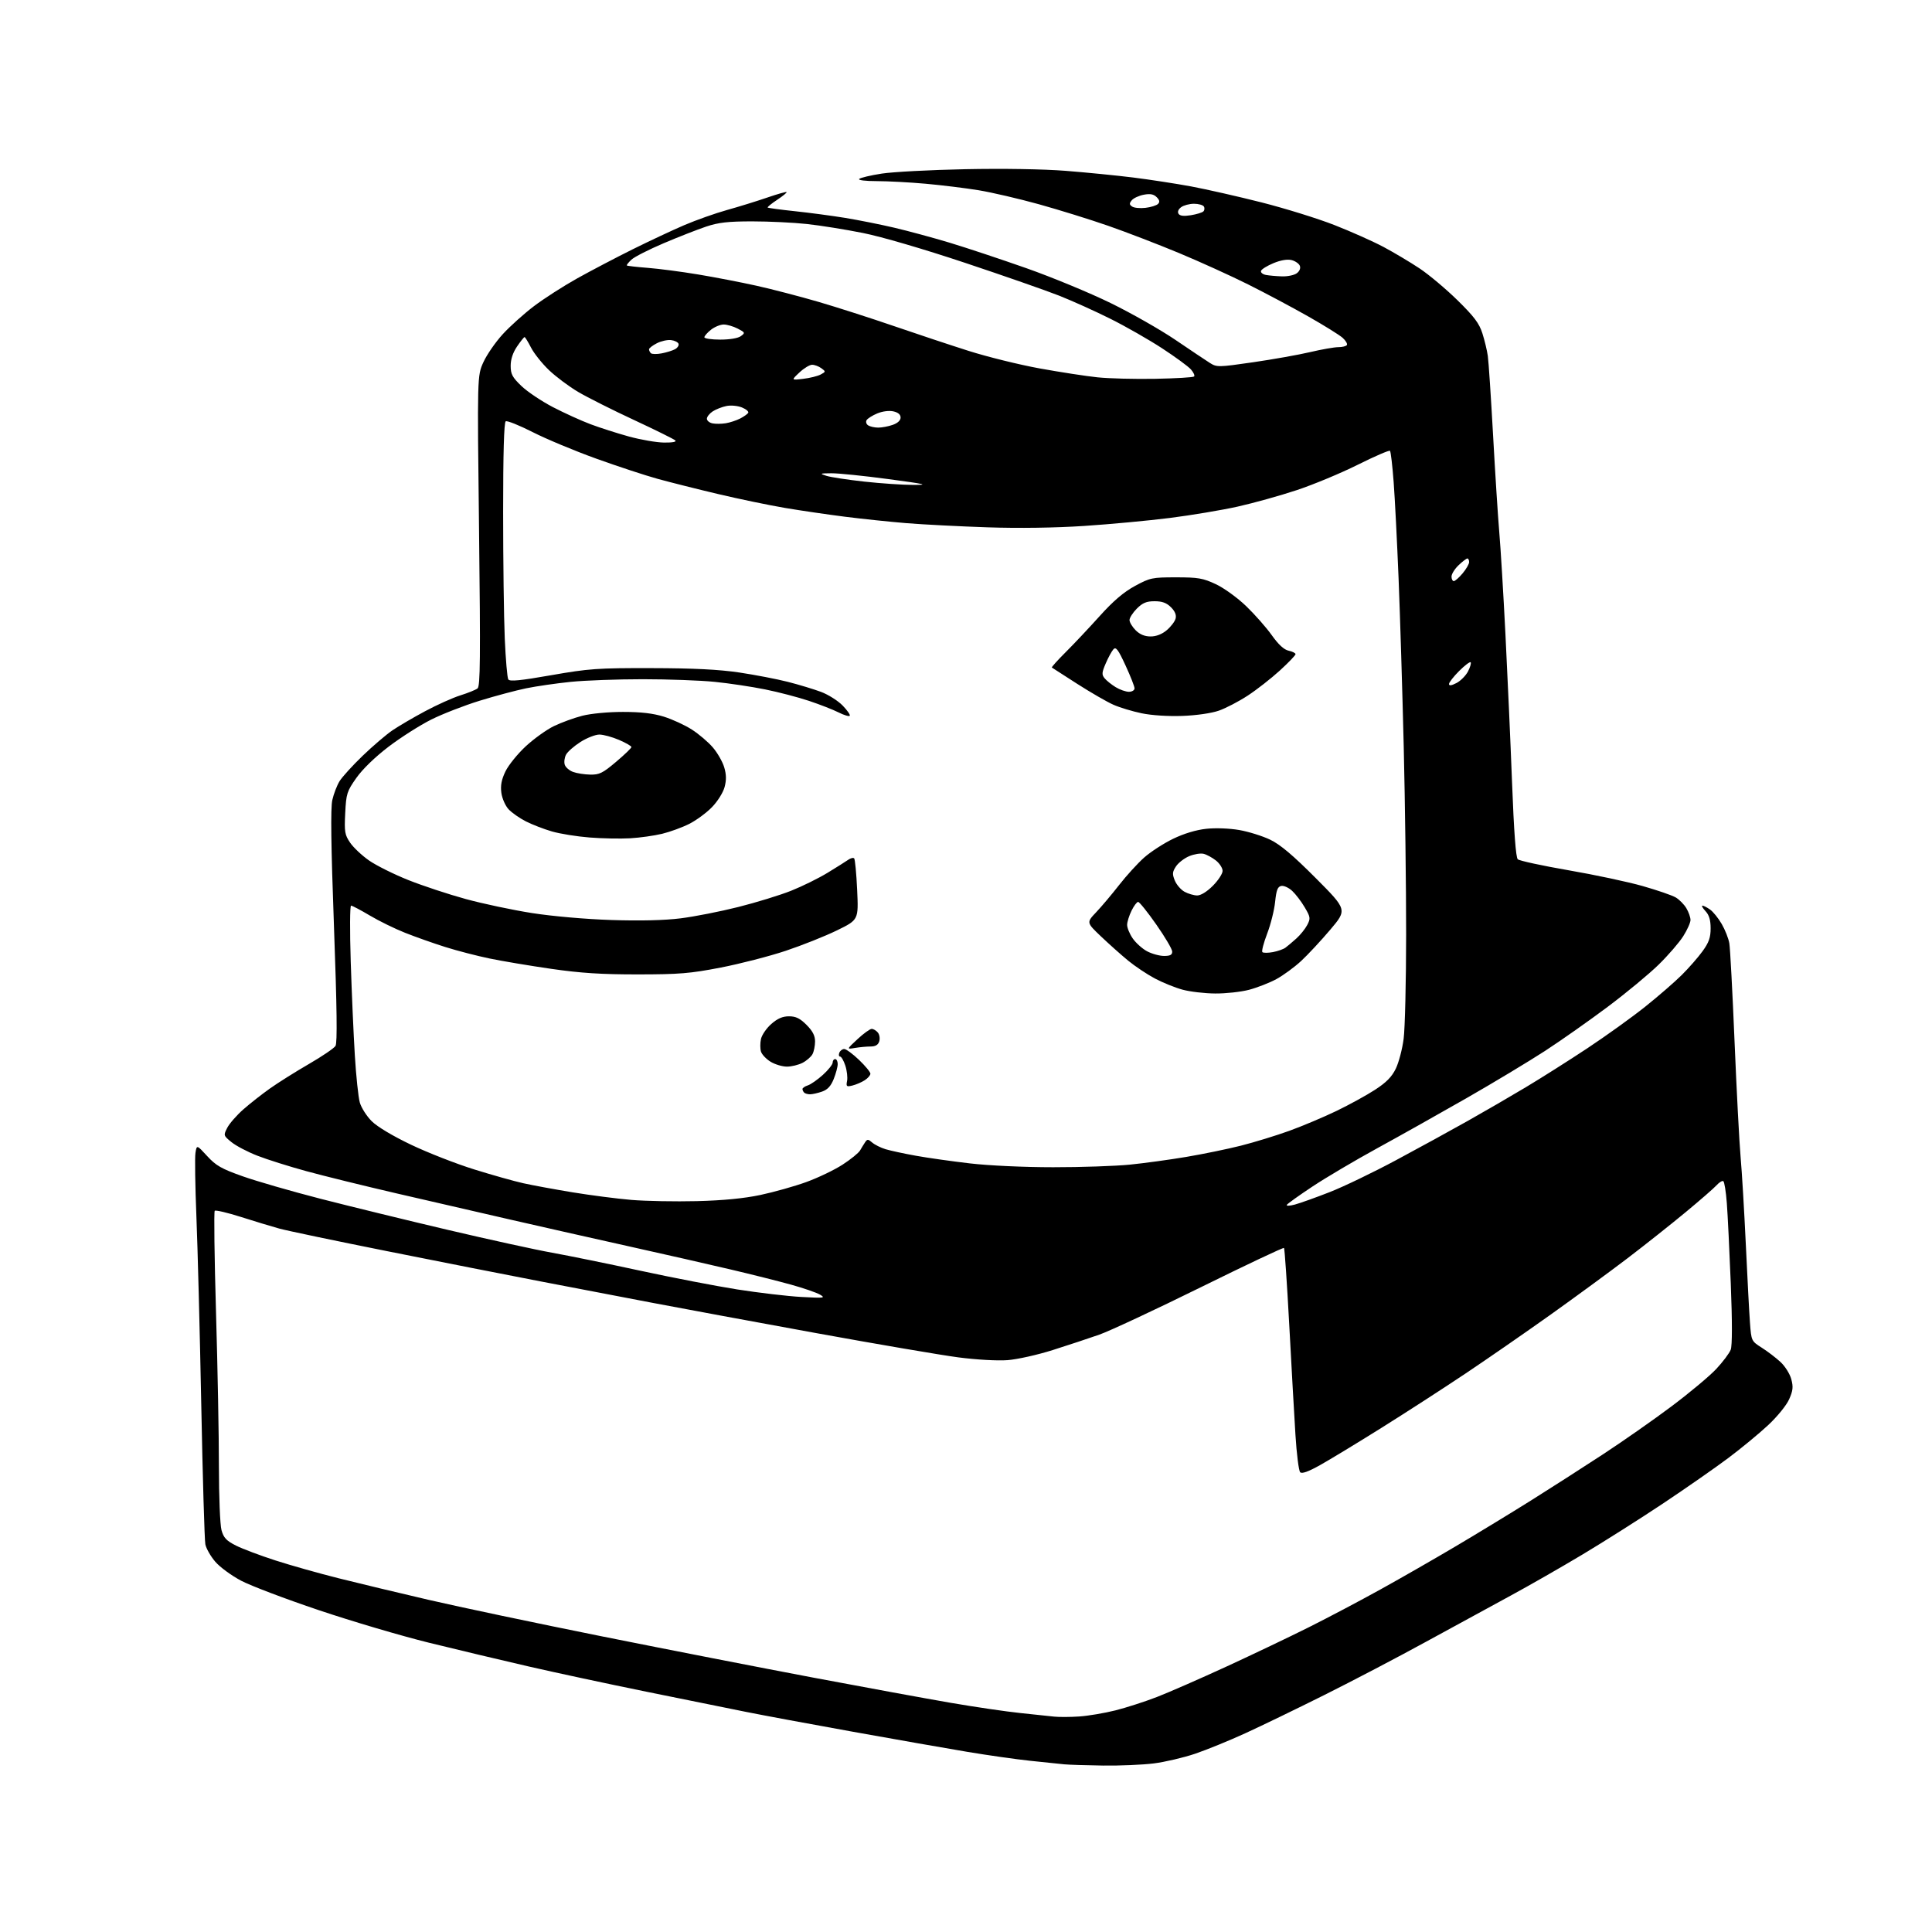 <?xml version="1.0" encoding="UTF-8" standalone="no"?>
<svg 
  version="1.1" 
  xmlns="http://www.w3.org/2000/svg" 
  xmlns:xlink="http://www.w3.org/1999/xlink" 
  xmlns:svg="http://www.w3.org/2000/svg"
  xmlns:rdf="http://www.w3.org/1999/02/22-rdf-syntax-ns#"
  xmlns:cc="http://creativecommons.org/ns#"
  xmlns:dc="http://purl.org/dc/elements/1.1/"
  viewBox="0 0 768 768"
  width="768"
  height="768"
>
<style>svg {background-color: white; }</style>"
<path stroke="none" fill="black" fill-rule="evenodd" d="M438.53,701.84C431.91,701.75 424.93,701.53 423.00,701.34C421.07,701.15 415.00,700.52 409.50,699.94C404.00,699.36 392.75,697.76 384.50,696.38C376.25,695.00 355.77,691.41 339.00,688.39C322.23,685.37 303.10,681.82 296.50,680.49C289.90,679.17 272.12,675.57 257.00,672.49C241.88,669.41 220.72,664.88 210.00,662.41C199.28,659.94 181.50,655.71 170.50,653.00C159.50,650.29 139.77,644.46 126.66,640.04C113.54,635.63 99.68,630.37 95.86,628.36C92.03,626.34 87.40,622.95 85.57,620.80C83.73,618.66 81.96,615.55 81.63,613.90C81.30,612.24 80.56,587.17 80.00,558.19C79.43,529.21 78.57,495.60 78.07,483.50C77.58,471.40 77.41,460.05 77.70,458.27C78.22,455.05 78.22,455.05 82.36,459.56C85.87,463.38 88.03,464.61 96.49,467.60C101.98,469.55 115.93,473.57 127.49,476.55C139.05,479.52 161.78,485.07 178.00,488.89C194.22,492.70 212.90,496.80 219.50,497.98C226.10,499.17 241.85,502.38 254.50,505.12C267.15,507.86 284.48,511.21 293.00,512.56C301.52,513.90 313.00,515.25 318.50,515.56C327.65,516.06 328.28,515.98 325.96,514.63C324.56,513.82 319.39,512.04 314.46,510.67C309.53,509.30 298.75,506.59 290.50,504.65C282.25,502.70 264.02,498.56 250.00,495.44C235.97,492.32 214.82,487.55 203.00,484.84C191.18,482.14 170.84,477.45 157.81,474.43C144.78,471.41 128.54,467.41 121.73,465.54C114.92,463.68 106.18,460.92 102.31,459.41C98.45,457.91 93.81,455.48 92.02,454.02C88.81,451.40 88.79,451.32 90.35,448.29C91.22,446.61 94.09,443.33 96.72,441.01C99.35,438.69 104.14,434.93 107.36,432.65C110.58,430.37 117.52,426.01 122.77,422.97C128.02,419.94 132.79,416.69 133.37,415.77C134.12,414.58 133.94,400.72 132.76,368.30C131.58,336.10 131.38,321.17 132.10,318.03C132.65,315.57 133.96,312.18 135.00,310.50C136.04,308.82 140.17,304.28 144.19,300.41C148.21,296.54 153.53,292.00 156.00,290.32C158.47,288.64 164.32,285.21 169.00,282.71C173.68,280.20 179.97,277.37 183.00,276.42C186.03,275.47 189.10,274.23 189.83,273.66C190.92,272.81 191.02,261.65 190.43,210.98C189.70,149.33 189.70,149.33 192.19,143.91C193.55,140.94 197.00,135.96 199.85,132.85C202.69,129.74 208.28,124.72 212.26,121.70C216.24,118.68 224.00,113.70 229.50,110.63C235.00,107.57 244.90,102.38 251.50,99.10C258.10,95.83 267.32,91.50 272.00,89.50C276.68,87.50 284.32,84.79 289.00,83.48C293.68,82.18 300.84,79.96 304.92,78.56C309.00,77.15 312.50,76.16 312.69,76.36C312.88,76.55 311.19,77.93 308.93,79.43C306.67,80.93 304.97,82.31 305.16,82.50C305.36,82.69 310.23,83.35 316.01,83.96C321.78,84.57 330.77,85.77 336.00,86.62C341.23,87.48 350.00,89.23 355.50,90.52C361.00,91.81 370.90,94.49 377.50,96.48C384.10,98.47 397.82,103.03 408.00,106.61C418.18,110.20 433.25,116.43 441.50,120.47C449.75,124.50 461.36,131.11 467.31,135.15C473.26,139.19 479.40,143.30 480.97,144.29C483.71,146.01 484.33,146.00 498.15,144.00C506.04,142.85 516.25,141.04 520.83,139.96C525.41,138.88 530.45,138.00 532.02,138.00C533.59,138.00 535.12,137.62 535.41,137.15C535.70,136.68 534.94,135.39 533.72,134.29C532.50,133.19 526.33,129.35 520.00,125.76C513.67,122.17 502.95,116.46 496.16,113.07C489.38,109.68 477.01,104.06 468.66,100.58C460.32,97.11 447.65,92.24 440.50,89.75C433.35,87.26 420.98,83.42 413.00,81.20C405.02,78.99 394.23,76.48 389.00,75.62C383.77,74.77 374.32,73.61 368.00,73.04C361.68,72.47 352.92,72.01 348.55,72.00C343.93,72.00 341.00,71.63 341.55,71.12C342.07,70.64 346.10,69.69 350.50,69.01C354.90,68.33 369.82,67.54 383.65,67.26C398.70,66.95 414.76,67.21 423.65,67.91C431.82,68.55 443.90,69.75 450.50,70.57C457.10,71.40 467.45,72.99 473.50,74.11C479.55,75.24 492.16,78.10 501.52,80.47C510.88,82.85 523.93,86.90 530.52,89.49C537.11,92.07 545.88,95.99 550.00,98.18C554.12,100.38 560.55,104.21 564.27,106.68C567.99,109.15 574.78,114.85 579.36,119.34C585.98,125.83 588.00,128.52 589.27,132.50C590.15,135.25 591.12,139.30 591.43,141.50C591.75,143.70 592.68,157.88 593.52,173.00C594.35,188.12 595.46,205.45 595.98,211.50C596.51,217.55 597.61,235.78 598.43,252.00C599.25,268.23 600.44,294.77 601.06,311.00C601.81,330.68 602.57,340.86 603.34,341.58C603.98,342.17 613.04,344.13 623.49,345.94C633.93,347.74 647.21,350.57 652.99,352.22C658.77,353.87 664.68,355.90 666.11,356.74C667.55,357.58 669.46,359.52 670.36,361.04C671.26,362.56 672.00,364.66 672.00,365.71C672.00,366.75 670.70,369.66 669.11,372.16C667.52,374.67 663.14,379.74 659.36,383.44C655.59,387.14 646.50,394.67 639.16,400.17C631.82,405.67 620.57,413.59 614.16,417.76C607.75,421.92 593.73,430.36 583.00,436.51C572.27,442.65 556.30,451.62 547.50,456.43C538.70,461.25 527.13,468.08 521.79,471.62C516.45,475.16 511.84,478.45 511.53,478.95C511.23,479.44 512.67,479.39 514.74,478.83C516.81,478.27 523.00,476.06 528.50,473.91C534.00,471.77 545.92,466.03 555.00,461.16C564.08,456.30 576.90,449.27 583.50,445.55C590.10,441.84 600.45,435.83 606.50,432.21C612.55,428.59 623.58,421.61 631.00,416.70C638.42,411.78 648.77,404.35 654.00,400.17C659.23,395.99 665.78,390.31 668.56,387.54C671.35,384.77 675.06,380.52 676.81,378.10C679.31,374.65 680.00,372.69 680.00,369.04C680.00,365.73 679.41,363.74 677.96,362.19C676.84,360.98 676.29,360.00 676.74,360.00C677.19,360.00 678.55,360.70 679.76,361.55C680.98,362.40 683.07,364.98 684.41,367.30C685.75,369.61 687.12,373.07 687.44,375.00C687.77,376.93 688.70,394.48 689.51,414.00C690.32,433.52 691.41,454.23 691.92,460.00C692.44,465.77 693.36,481.30 693.98,494.50C694.59,507.70 695.34,521.78 695.64,525.80C696.18,533.06 696.20,533.10 700.34,535.74C702.63,537.19 705.97,539.74 707.77,541.41C709.57,543.07 711.50,546.14 712.06,548.23C712.90,551.33 712.74,552.80 711.20,556.26C710.15,558.63 706.47,563.16 702.85,566.53C699.30,569.85 692.14,575.75 686.95,579.64C681.75,583.53 670.08,591.66 661.00,597.71C651.92,603.76 637.52,612.88 629.00,617.98C620.48,623.08 607.65,630.42 600.50,634.29C593.35,638.16 578.27,646.38 567.00,652.55C555.73,658.73 537.50,668.27 526.50,673.76C515.50,679.26 501.32,686.12 495.00,689.01C488.68,691.91 479.72,695.56 475.10,697.13C470.48,698.69 463.06,700.43 458.62,700.99C454.18,701.54 445.14,701.93 438.53,701.84zM429.00,682.33C432.57,682.09 439.06,680.99 443.42,679.90C447.77,678.80 455.20,676.40 459.92,674.57C464.64,672.74 477.05,667.31 487.50,662.50C497.95,657.69 512.73,650.64 520.34,646.83C527.95,643.02 540.77,636.25 548.84,631.78C556.90,627.32 570.48,619.53 579.00,614.48C587.52,609.43 600.80,601.35 608.50,596.52C616.20,591.69 629.02,583.47 637.00,578.25C644.98,573.03 657.35,564.38 664.50,559.01C671.65,553.65 679.64,546.97 682.26,544.16C684.88,541.35 687.46,537.92 687.99,536.52C688.61,534.90 688.61,525.42 688.01,510.24C687.49,497.19 686.79,482.79 686.44,478.25C686.10,473.72 685.47,469.79 685.04,469.53C684.62,469.26 683.42,469.99 682.38,471.14C681.35,472.29 675.77,477.14 670.00,481.92C664.23,486.70 653.88,494.90 647.00,500.15C640.12,505.39 626.40,515.45 616.50,522.51C606.60,529.56 591.30,540.15 582.50,546.04C573.70,551.93 558.62,561.67 549.00,567.69C539.38,573.71 528.43,580.35 524.68,582.44C520.06,585.02 517.53,585.93 516.84,585.24C516.28,584.68 515.43,577.98 514.96,570.36C514.48,562.74 513.37,543.01 512.49,526.52C511.60,510.04 510.67,496.34 510.41,496.08C510.15,495.82 495.22,502.88 477.22,511.76C459.22,520.64 441.12,529.09 437.00,530.54C432.88,531.99 424.55,534.74 418.50,536.66C412.45,538.58 404.35,540.39 400.50,540.68C396.50,540.98 388.15,540.51 381.00,539.58C374.12,538.68 348.70,534.34 324.50,529.94C300.30,525.53 271.05,520.12 259.50,517.92C247.95,515.72 227.93,511.89 215.00,509.40C202.07,506.91 174.62,501.50 154.00,497.38C133.38,493.26 114.03,489.21 111.00,488.37C107.97,487.54 101.12,485.46 95.76,483.75C90.40,482.05 85.72,480.95 85.36,481.31C85.00,481.67 85.23,499.86 85.87,521.73C86.51,543.60 87.03,571.17 87.02,583.00C87.02,594.90 87.48,606.18 88.05,608.26C88.90,611.31 89.98,612.46 93.80,614.39C96.38,615.69 103.45,618.35 109.50,620.30C115.55,622.25 126.80,625.43 134.50,627.36C142.20,629.29 158.32,633.16 170.33,635.95C182.33,638.74 213.38,645.28 239.33,650.49C265.27,655.69 303.15,663.08 323.50,666.92C343.85,670.76 368.38,675.25 378.00,676.91C387.62,678.56 400.00,680.38 405.50,680.95C411.00,681.53 417.07,682.17 419.00,682.38C420.93,682.59 425.43,682.57 429.00,682.33zM277.00,477.47C287.49,477.20 295.65,476.41 302.26,475.02C307.63,473.88 315.83,471.58 320.49,469.89C325.15,468.20 331.64,465.10 334.91,462.98C338.18,460.87 341.32,458.32 341.89,457.32C342.47,456.32 343.37,454.84 343.91,454.04C344.75,452.77 345.11,452.79 346.69,454.16C347.69,455.03 350.07,456.23 352.00,456.82C353.93,457.40 359.32,458.57 364.00,459.41C368.68,460.26 378.35,461.63 385.50,462.46C392.97,463.34 407.07,463.99 418.64,463.99C429.72,464.00 443.45,463.53 449.14,462.96C454.84,462.39 464.90,461.01 471.50,459.90C478.10,458.79 487.89,456.78 493.25,455.43C498.61,454.07 507.27,451.42 512.49,449.53C517.71,447.64 526.15,444.08 531.24,441.63C536.34,439.17 543.25,435.38 546.60,433.20C551.10,430.28 553.28,428.06 554.86,424.79C556.04,422.34 557.45,417.00 557.97,412.92C558.50,408.84 558.95,390.20 558.96,371.50C558.97,352.80 558.54,319.27 558.01,297.00C557.47,274.73 556.55,244.57 555.96,230.00C555.37,215.43 554.49,198.16 554.00,191.64C553.51,185.12 552.86,179.52 552.54,179.21C552.23,178.89 546.47,181.38 539.74,184.74C533.01,188.10 522.10,192.64 515.50,194.83C508.90,197.02 498.32,199.97 492.00,201.38C485.68,202.79 473.52,204.82 465.00,205.90C456.48,206.97 441.18,208.40 431.00,209.07C419.44,209.83 405.00,210.04 392.50,209.62C381.50,209.25 367.10,208.51 360.50,207.98C353.90,207.44 342.88,206.29 336.00,205.42C329.12,204.55 318.32,202.97 312.00,201.90C305.68,200.83 293.75,198.35 285.50,196.40C277.25,194.45 266.45,191.73 261.50,190.37C256.55,189.01 245.53,185.38 237.00,182.31C228.47,179.24 217.13,174.51 211.78,171.79C206.43,169.07 201.60,167.13 201.03,167.48C200.35,167.90 200.00,180.28 200.00,203.40C200.00,222.81 200.29,245.48 200.65,253.78C201.01,262.08 201.64,269.42 202.05,270.07C202.60,270.98 206.78,270.57 219.14,268.40C234.12,265.78 237.49,265.54 259.00,265.59C275.74,265.62 285.78,266.13 293.89,267.33C300.16,268.27 308.85,269.94 313.20,271.05C317.56,272.16 323.48,273.96 326.36,275.03C329.24,276.11 333.12,278.56 334.98,280.48C336.84,282.40 338.10,284.23 337.78,284.55C337.46,284.88 335.46,284.26 333.35,283.20C331.23,282.13 325.95,280.06 321.60,278.61C317.26,277.16 309.39,275.10 304.10,274.04C298.82,272.97 289.84,271.62 284.14,271.05C278.45,270.47 265.56,270.00 255.50,270.00C245.44,270.00 232.55,270.47 226.86,271.05C221.16,271.63 213.17,272.79 209.11,273.62C205.05,274.46 196.72,276.68 190.61,278.57C184.50,280.46 175.85,283.82 171.40,286.05C166.94,288.28 159.34,293.12 154.50,296.80C149.12,300.90 144.14,305.72 141.67,309.22C137.90,314.57 137.62,315.46 137.23,323.22C136.85,330.67 137.05,331.85 139.18,334.98C140.49,336.90 143.88,340.09 146.72,342.07C149.56,344.05 156.57,347.54 162.30,349.83C168.03,352.11 178.30,355.51 185.11,357.37C191.93,359.24 203.80,361.75 211.50,362.96C219.65,364.23 232.85,365.39 243.08,365.72C254.50,366.09 264.14,365.86 270.58,365.05C276.04,364.37 286.35,362.34 293.50,360.54C300.65,358.74 310.10,355.84 314.50,354.08C318.90,352.33 325.43,349.11 329.00,346.93C332.57,344.75 336.27,342.43 337.20,341.77C338.14,341.11 339.19,340.86 339.54,341.21C339.89,341.56 340.43,347.20 340.73,353.75C341.28,365.65 341.28,365.65 332.73,369.83C328.02,372.13 318.85,375.79 312.34,377.96C305.83,380.13 294.20,383.13 286.50,384.62C274.33,386.98 270.02,387.33 253.50,387.34C239.08,387.35 230.80,386.82 219.13,385.13C210.67,383.91 199.65,382.06 194.63,381.02C189.61,379.98 181.68,377.93 177.00,376.45C172.32,374.98 165.16,372.44 161.08,370.82C156.99,369.21 150.67,366.11 147.02,363.94C143.37,361.77 140.01,360.00 139.55,360.00C139.09,360.00 139.03,370.01 139.42,382.25C139.81,394.49 140.54,411.25 141.05,419.50C141.55,427.75 142.44,436.20 143.03,438.27C143.62,440.34 145.74,443.68 147.75,445.68C149.95,447.89 156.15,451.59 163.45,455.07C170.08,458.23 181.35,462.64 188.50,464.86C195.65,467.09 204.43,469.56 208.00,470.35C211.57,471.15 220.38,472.77 227.57,473.96C234.76,475.14 245.33,476.51 251.07,476.99C256.81,477.46 268.48,477.68 277.00,477.47zM322.02,435.00C321.09,435.00 320.03,434.70 319.67,434.33C319.30,433.97 319.00,433.32 319.00,432.90C319.00,432.48 319.95,431.83 321.11,431.46C322.27,431.10 324.97,429.21 327.11,427.28C329.25,425.35 331.00,423.14 331.00,422.38C331.00,421.62 331.45,421.00 332.00,421.00C332.55,421.00 333.00,421.89 333.00,422.98C333.00,424.07 332.29,426.74 331.42,428.91C330.29,431.74 328.97,433.17 326.77,433.93C325.08,434.52 322.94,435.00 322.02,435.00zM338.87,431.51C336.49,432.09 336.29,431.92 336.73,429.65C336.99,428.28 336.67,425.54 336.02,423.57C335.38,421.61 334.44,420.00 333.95,420.00C333.46,420.00 333.32,419.32 333.64,418.50C333.95,417.68 334.83,417.00 335.59,417.00C336.35,417.00 339.00,418.95 341.48,421.33C343.97,423.71 346.00,426.17 346.00,426.81C346.00,427.44 344.99,428.61 343.75,429.41C342.51,430.21 340.32,431.15 338.87,431.51zM312.80,424.00C310.98,423.99 308.08,423.13 306.34,422.07C304.60,421.01 302.88,419.20 302.51,418.05C302.15,416.90 302.14,414.63 302.50,413.02C302.85,411.40 304.70,408.71 306.61,407.04C309.08,404.87 311.09,404.00 313.63,404.00C316.36,404.00 318.00,404.80 320.60,407.40C323.03,409.83 324.00,411.70 324.00,413.97C324.00,415.71 323.54,418.00 322.97,419.06C322.40,420.11 320.63,421.66 319.02,422.49C317.41,423.32 314.61,424.00 312.80,424.00zM339.88,416.57C336.50,417.14 336.50,417.14 340.88,413.07C343.29,410.83 345.82,409.00 346.51,409.00C347.19,409.00 348.30,409.65 348.96,410.45C349.62,411.25 349.87,412.83 349.52,413.95C349.06,415.38 348.01,416.00 346.06,416.00C344.51,416.00 341.73,416.26 339.88,416.57zM483.04,394.93C478.89,394.90 473.08,394.22 470.11,393.42C467.15,392.62 462.17,390.61 459.04,388.94C455.91,387.27 451.14,384.08 448.43,381.85C445.72,379.62 440.88,375.30 437.68,372.26C431.86,366.72 431.86,366.72 435.76,362.61C437.90,360.35 442.01,355.48 444.89,351.78C447.77,348.09 452.23,343.19 454.81,340.90C457.39,338.61 462.57,335.25 466.32,333.44C470.64,331.35 475.48,329.89 479.52,329.46C483.24,329.06 488.71,329.27 492.64,329.95C496.35,330.60 501.88,332.33 504.94,333.80C508.95,335.74 513.98,339.98 523.02,349.05C535.53,361.62 535.53,361.62 528.81,369.56C525.11,373.93 519.90,379.52 517.23,382.00C514.56,384.48 510.12,387.72 507.37,389.22C504.61,390.71 499.70,392.62 496.47,393.47C493.23,394.31 487.19,394.97 483.04,394.93zM462.73,380.00C465.19,380.00 465.99,379.57 465.97,378.25C465.95,377.29 463.10,372.45 459.63,367.50C456.17,362.55 452.92,358.51 452.42,358.52C451.91,358.53 450.73,360.11 449.80,362.02C448.86,363.93 448.07,366.45 448.05,367.60C448.02,368.76 449.01,371.19 450.25,373.00C451.49,374.81 454.07,377.13 455.98,378.15C457.90,379.17 460.94,380.00 462.73,380.00zM505.98,378.48C507.92,378.12 510.18,377.32 511.00,376.71C511.82,376.10 513.78,374.45 515.34,373.05C516.90,371.65 518.84,369.23 519.65,367.69C521.01,365.08 520.93,364.56 518.65,360.69C517.30,358.38 515.06,355.45 513.68,354.16C512.31,352.87 510.35,351.98 509.34,352.17C507.89,352.45 507.37,353.78 506.88,358.51C506.54,361.81 505.12,367.50 503.71,371.16C502.31,374.83 501.45,378.12 501.81,378.48C502.17,378.84 504.05,378.84 505.98,378.48zM475.87,355.96C477.32,355.98 479.74,354.50 482.12,352.12C484.25,349.98 486.00,347.32 486.00,346.19C486.00,345.07 484.80,343.20 483.34,342.05C481.87,340.90 479.69,339.71 478.48,339.41C477.27,339.10 474.68,339.52 472.72,340.34C470.76,341.16 468.39,343.00 467.46,344.42C466.01,346.63 465.95,347.46 467.02,350.05C467.71,351.72 469.45,353.72 470.89,354.50C472.32,355.28 474.57,355.94 475.87,355.96zM250.50,333.23C246.65,333.45 239.39,333.32 234.38,332.92C229.36,332.53 222.63,331.45 219.42,330.52C216.21,329.59 211.54,327.78 209.04,326.51C206.54,325.24 203.45,323.07 202.17,321.70C200.88,320.31 199.60,317.40 199.30,315.17C198.90,312.23 199.35,309.91 200.94,306.61C202.15,304.13 205.78,299.64 209.02,296.64C212.26,293.65 217.29,290.04 220.20,288.63C223.12,287.22 228.18,285.37 231.46,284.53C234.90,283.65 241.73,283.00 247.62,283.00C254.82,283.00 259.61,283.56 263.91,284.89C267.26,285.94 272.26,288.24 275.02,290.01C277.79,291.79 281.54,294.98 283.36,297.11C285.19,299.24 287.22,302.79 287.88,304.99C288.75,307.91 288.79,310.05 288.03,312.89C287.45,315.05 285.23,318.59 283.03,320.85C280.85,323.10 276.80,326.08 274.02,327.49C271.24,328.90 266.39,330.67 263.23,331.44C260.08,332.20 254.35,333.01 250.50,333.23zM234.65,307.92C238.25,307.99 239.62,307.31 244.90,302.84C248.26,300.01 251.00,297.36 251.00,296.97C251.00,296.57 248.78,295.29 246.06,294.12C243.35,292.96 239.84,292.00 238.26,292.00C236.68,292.00 233.31,293.32 230.77,294.93C228.22,296.55 225.64,298.81 225.02,299.97C224.40,301.13 224.16,302.93 224.49,303.97C224.82,305.01 226.31,306.31 227.80,306.85C229.28,307.40 232.37,307.88 234.65,307.92zM470.00,284.59C464.35,284.79 457.79,284.37 453.81,283.54C450.14,282.78 445.08,281.25 442.59,280.14C440.09,279.04 433.65,275.32 428.27,271.88C422.90,268.44 418.33,265.50 418.13,265.36C417.93,265.21 420.40,262.46 423.63,259.24C426.86,256.03 432.94,249.57 437.15,244.89C442.57,238.87 446.66,235.38 451.15,232.94C457.18,229.67 458.00,229.50 467.50,229.50C476.29,229.50 478.20,229.83 483.31,232.22C486.54,233.73 491.88,237.60 495.36,240.94C498.79,244.24 503.38,249.44 505.55,252.50C508.21,256.24 510.40,258.26 512.25,258.66C513.76,258.98 515.00,259.61 515.00,260.04C515.00,260.48 512.19,263.41 508.75,266.55C505.31,269.69 499.57,274.18 496.00,276.51C492.43,278.85 487.25,281.54 484.50,282.50C481.57,283.52 475.57,284.39 470.00,284.59zM448.75,275.00C449.99,275.00 451.00,274.39 451.00,273.64C451.00,272.89 449.39,268.79 447.41,264.51C444.48,258.16 443.60,257.00 442.59,258.12C441.91,258.88 440.54,261.40 439.54,263.73C437.97,267.37 437.91,268.19 439.11,269.64C439.87,270.57 441.85,272.15 443.50,273.16C445.15,274.17 447.51,274.99 448.75,275.00zM578.98,271.51C580.62,270.66 582.68,268.58 583.56,266.89C584.43,265.20 584.90,263.57 584.60,263.26C584.30,262.96 582.24,264.53 580.02,266.74C577.81,268.95 576.00,271.28 576.00,271.91C576.00,272.68 576.98,272.55 578.98,271.51zM457.38,253.00C459.61,253.00 461.90,252.12 463.80,250.51C465.43,249.14 467.01,247.07 467.32,245.90C467.69,244.48 467.09,243.00 465.48,241.39C463.73,239.64 461.98,239.00 458.97,239.00C455.75,239.00 454.21,239.64 451.92,241.92C450.32,243.53 449.00,245.58 449.00,246.47C449.00,247.36 450.10,249.20 451.45,250.55C453.12,252.21 455.03,253.00 457.38,253.00zM577.91,231.00C578.41,231.00 579.99,229.62 581.41,227.92C582.83,226.23 584.00,224.21 584.00,223.42C584.00,222.64 583.69,222.00 583.30,222.00C582.92,222.00 581.35,223.21 579.80,224.69C578.26,226.16 577.00,228.19 577.00,229.19C577.00,230.18 577.41,231.00 577.91,231.00zM363.00,192.76C369.47,192.77 368.09,192.45 353.00,190.43C343.38,189.14 333.25,188.11 330.50,188.13C325.85,188.17 325.71,188.24 328.50,189.15C330.15,189.68 336.90,190.71 343.50,191.44C350.10,192.16 358.88,192.76 363.00,192.76zM263.95,175.93C267.30,175.97 269.03,175.64 268.45,175.08C267.93,174.57 260.52,170.91 252.00,166.94C243.47,162.98 233.51,157.97 229.85,155.81C226.19,153.65 220.94,149.73 218.19,147.09C215.44,144.46 212.24,140.43 211.08,138.15C209.91,135.87 208.76,134.00 208.52,134.00C208.27,134.00 206.93,135.68 205.54,137.73C203.88,140.17 203.00,142.83 203.00,145.40C203.00,148.74 203.66,149.97 207.28,153.45C209.64,155.71 215.25,159.47 219.74,161.81C224.24,164.15 230.97,167.21 234.71,168.62C238.44,170.03 245.32,172.23 250.00,173.52C254.68,174.80 260.95,175.89 263.95,175.93zM349.10,169.98C350.53,169.99 353.12,169.51 354.85,168.90C356.83,168.21 358.00,167.13 358.00,165.98C358.00,164.78 357.01,163.94 355.10,163.52C353.40,163.15 350.77,163.49 348.73,164.34C346.81,165.14 344.91,166.34 344.49,167.01C344.08,167.68 344.36,168.61 345.12,169.10C345.88,169.58 347.67,169.98 349.10,169.98zM288.50,168.25C290.15,167.98 292.71,167.14 294.19,166.39C295.66,165.63 297.12,164.61 297.42,164.12C297.73,163.63 296.63,162.67 294.98,161.99C293.30,161.30 290.59,161.03 288.80,161.39C287.04,161.74 284.57,162.71 283.30,163.54C282.04,164.37 281.00,165.68 281.00,166.45C281.00,167.23 282.01,168.06 283.25,168.30C284.49,168.55 286.85,168.52 288.50,168.25zM319.29,150.59C321.93,150.28 325.04,149.51 326.22,148.88C328.29,147.77 328.30,147.69 326.49,146.37C325.46,145.62 323.81,145.00 322.82,145.00C321.84,145.00 319.56,146.39 317.77,148.08C314.50,151.16 314.50,151.16 319.29,150.59zM459.26,150.58C467.38,150.43 474.32,150.02 474.67,149.66C475.03,149.30 474.46,148.04 473.41,146.85C472.36,145.66 467.20,141.88 461.93,138.44C456.67,135.01 447.45,129.74 441.43,126.74C435.42,123.73 426.23,119.59 421.00,117.52C415.77,115.46 398.90,109.57 383.50,104.44C367.03,98.95 350.35,94.07 343.00,92.61C336.12,91.23 326.13,89.63 320.79,89.05C315.45,88.47 305.65,88.00 299.01,88.00C289.46,88.00 285.64,88.43 280.72,90.07C277.30,91.22 269.69,94.19 263.82,96.69C257.94,99.19 252.17,102.12 251.00,103.22C249.83,104.31 249.01,105.35 249.19,105.53C249.37,105.71 253.12,106.14 257.51,106.48C261.90,106.82 270.90,108.00 277.50,109.10C284.10,110.19 294.60,112.22 300.84,113.61C307.07,115.00 318.15,117.89 325.45,120.02C332.75,122.16 346.10,126.44 355.11,129.54C364.12,132.64 377.57,137.11 385.00,139.47C392.43,141.83 405.14,144.97 413.25,146.45C421.36,147.92 431.71,149.52 436.25,149.99C440.79,150.47 451.14,150.73 459.26,150.58zM262.97,140.48C264.89,140.12 267.29,139.38 268.29,138.84C269.30,138.31 269.95,137.33 269.73,136.68C269.52,136.03 268.17,135.36 266.74,135.19C265.31,135.02 262.75,135.59 261.07,136.47C259.38,137.34 258.00,138.41 258.00,138.86C258.00,139.30 258.33,140.00 258.73,140.40C259.14,140.80 261.04,140.84 262.97,140.48zM286.31,135.00C290.09,135.00 293.37,134.45 294.50,133.62C296.28,132.32 296.22,132.16 293.24,130.62C291.51,129.73 289.01,129.00 287.68,129.00C286.36,129.00 284.08,129.93 282.63,131.07C281.19,132.21 280.00,133.56 280.00,134.07C280.00,134.58 282.84,135.00 286.31,135.00zM509.56,109.86C511.79,109.94 514.45,109.39 515.47,108.64C516.59,107.83 517.08,106.65 516.71,105.67C516.36,104.79 514.89,103.76 513.43,103.39C511.74,102.97 509.11,103.41 506.22,104.61C503.71,105.65 501.49,107.03 501.28,107.67C501.06,108.32 501.92,109.04 503.19,109.29C504.46,109.53 507.33,109.79 509.56,109.86zM473.38,85.56C475.64,85.19 477.89,84.51 478.36,84.04C478.84,83.56 478.92,82.69 478.55,82.09C478.18,81.49 476.42,81.00 474.63,81.00C472.84,81.00 470.55,81.61 469.54,82.35C468.42,83.17 468.00,84.19 468.47,84.96C469.01,85.83 470.53,86.01 473.38,85.56zM455.37,82.62C457.50,82.37 459.73,81.67 460.33,81.07C461.11,80.29 460.96,79.53 459.79,78.37C458.61,77.18 457.23,76.92 454.69,77.40C452.77,77.76 450.62,78.75 449.91,79.60C448.86,80.87 448.89,81.33 450.06,82.12C450.85,82.65 453.24,82.87 455.37,82.62z" />

</svg>